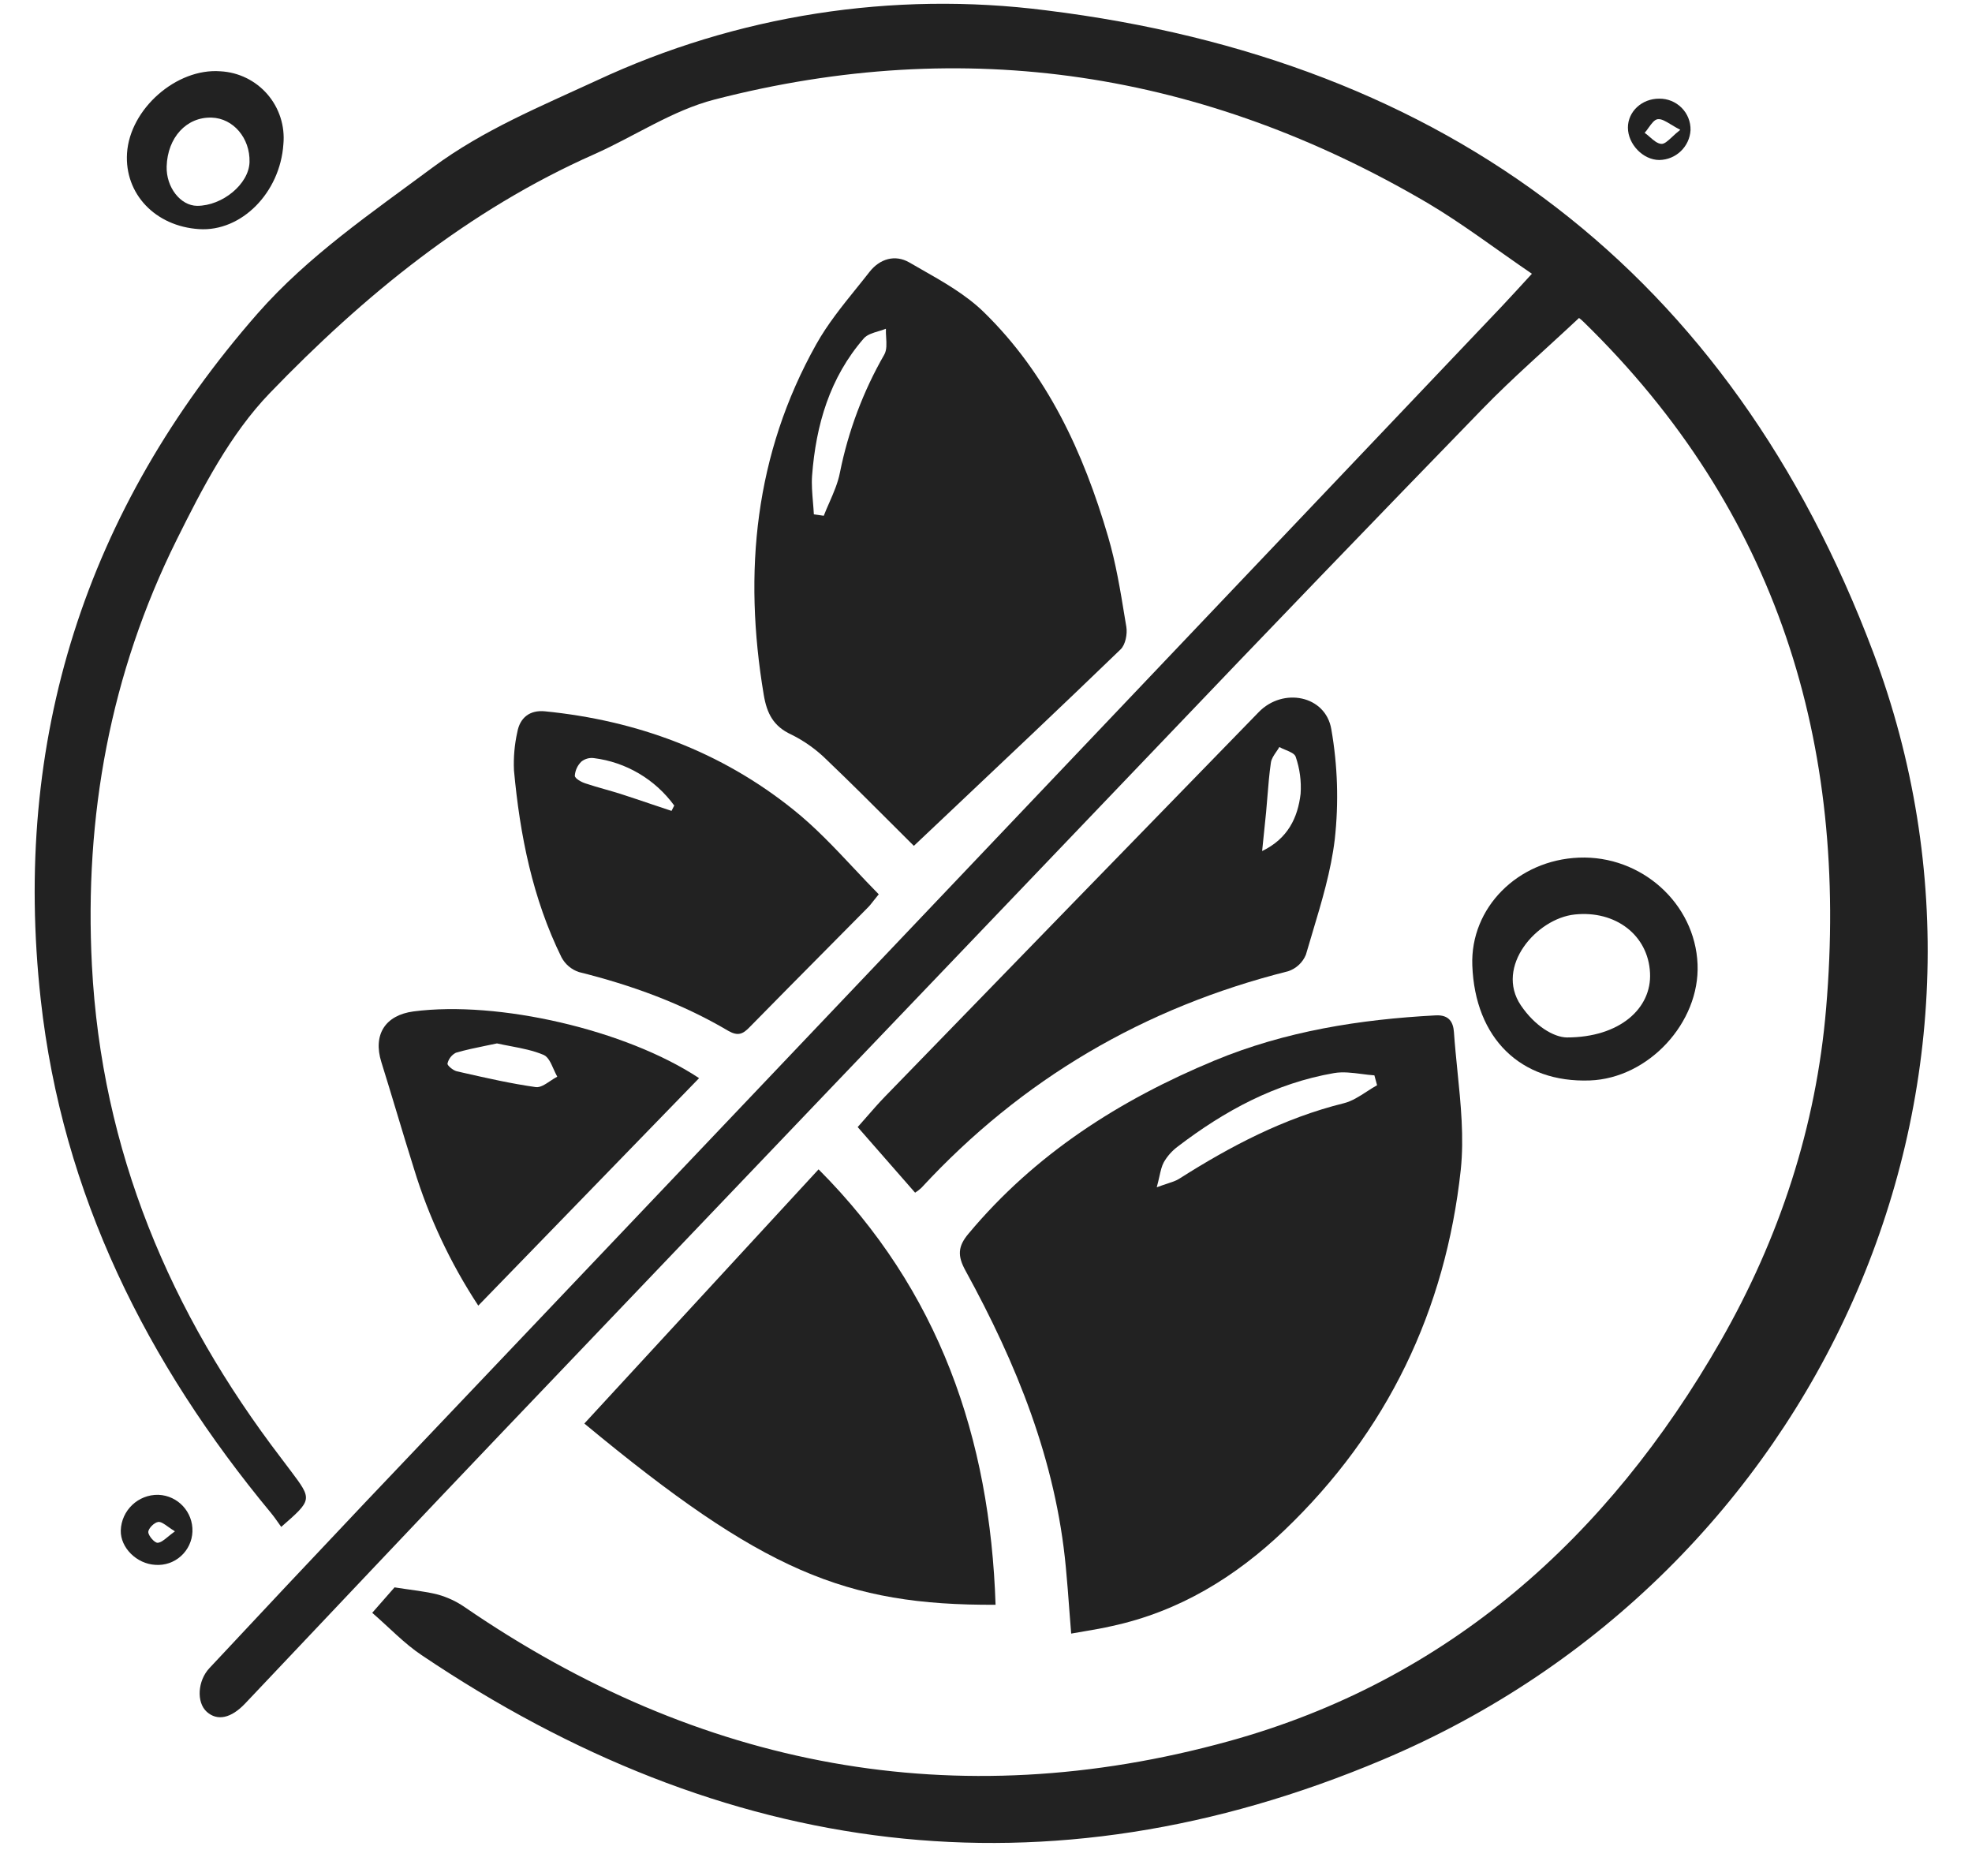 <svg width="41" height="39" viewBox="0 0 41 39" fill="none" xmlns="http://www.w3.org/2000/svg">
<path d="M32.83 6.61C32.139 7.258 31.454 7.851 30.824 8.499C28.576 10.813 26.338 13.136 24.111 15.47C19.558 20.228 15.008 24.988 10.463 29.752C8.669 31.632 6.887 33.524 5.099 35.411C4.806 35.721 4.519 35.783 4.299 35.586C4.08 35.388 4.109 34.94 4.353 34.679C5.427 33.529 6.505 32.382 7.587 31.239C15.467 22.946 23.348 14.655 31.228 6.365C31.419 6.164 31.603 5.958 31.85 5.691C31.099 5.179 30.41 4.651 29.672 4.215C25.027 1.491 20.081 0.72 14.853 2.07C13.98 2.295 13.191 2.835 12.354 3.207C9.739 4.365 7.563 6.145 5.61 8.171C4.788 9.023 4.206 10.148 3.671 11.226C2.292 14.004 1.751 16.968 1.911 20.068C2.111 23.92 3.532 27.288 5.851 30.32C5.916 30.405 5.98 30.491 6.044 30.576C6.495 31.176 6.495 31.176 5.847 31.742C5.78 31.651 5.716 31.551 5.64 31.459C3.053 28.341 1.295 24.832 0.847 20.779C0.25 15.379 1.777 10.6 5.361 6.511C6.411 5.318 7.725 4.424 8.997 3.48C10.051 2.699 11.237 2.214 12.402 1.675C15.317 0.314 18.558 -0.192 21.749 0.215C30.098 1.245 35.975 5.68 38.944 13.556C42.355 22.606 37.824 32.756 28.75 36.581C21.739 39.541 15.044 38.635 8.765 34.407C8.405 34.167 8.099 33.84 7.739 33.528C7.927 33.314 8.099 33.119 8.203 32.999C8.559 33.056 8.837 33.08 9.102 33.148C9.304 33.204 9.495 33.294 9.668 33.414C14.54 36.756 19.872 37.765 25.548 36.197C30.108 34.939 33.431 31.963 35.77 27.884C36.999 25.738 37.761 23.419 37.967 20.96C38.436 15.459 36.954 10.621 32.927 6.694C32.897 6.664 32.864 6.636 32.83 6.61Z" fill="#222222"/>
<path fill-rule="evenodd" clip-rule="evenodd" d="M22.236 33.515C22.247 33.658 22.258 33.806 22.271 33.96C22.368 33.943 22.46 33.927 22.548 33.912C22.752 33.877 22.935 33.846 23.115 33.804C24.513 33.503 25.689 32.783 26.706 31.81C28.843 29.766 30.055 27.239 30.371 24.317C30.441 23.644 30.372 22.956 30.302 22.268C30.275 21.998 30.248 21.728 30.229 21.459C30.215 21.258 30.136 21.093 29.849 21.108C28.268 21.192 26.726 21.436 25.251 22.047C23.276 22.868 21.521 23.988 20.136 25.647C19.915 25.909 19.903 26.106 20.075 26.417C21.133 28.346 21.953 30.362 22.16 32.582C22.189 32.884 22.212 33.187 22.236 33.515ZM28.575 22.355L28.631 22.56C28.558 22.601 28.488 22.646 28.417 22.692C28.262 22.793 28.107 22.893 27.938 22.935C26.694 23.243 25.583 23.827 24.513 24.507C24.447 24.548 24.37 24.573 24.263 24.608C24.203 24.628 24.133 24.651 24.05 24.682C24.074 24.595 24.091 24.519 24.106 24.453C24.133 24.332 24.154 24.241 24.197 24.161C24.27 24.034 24.369 23.923 24.487 23.835C25.459 23.092 26.516 22.519 27.735 22.308C27.919 22.276 28.114 22.301 28.309 22.326C28.398 22.338 28.487 22.349 28.575 22.355Z" fill="#222222"/>
<path fill-rule="evenodd" clip-rule="evenodd" d="M18.599 17.184C18.739 17.324 18.873 17.458 19 17.584C19.205 17.391 19.41 17.197 19.615 17.003C20.838 15.848 22.074 14.682 23.299 13.499C23.399 13.403 23.442 13.18 23.418 13.032C23.408 12.973 23.398 12.913 23.388 12.853C23.295 12.282 23.201 11.708 23.038 11.155C22.527 9.408 21.774 7.774 20.452 6.486C20.082 6.126 19.615 5.86 19.155 5.599C19.072 5.551 18.988 5.504 18.906 5.456C18.611 5.285 18.293 5.379 18.08 5.65C17.992 5.763 17.902 5.874 17.812 5.986C17.508 6.363 17.203 6.741 16.97 7.158C15.691 9.442 15.451 11.893 15.879 14.443C15.944 14.83 16.078 15.099 16.454 15.271C16.729 15.407 16.98 15.588 17.198 15.805C17.69 16.275 18.171 16.756 18.599 17.184ZM17.127 10.722L16.92 10.692H16.921C16.917 10.607 16.909 10.521 16.902 10.435C16.887 10.252 16.871 10.069 16.884 9.889C16.964 8.835 17.251 7.849 17.96 7.034C18.028 6.957 18.144 6.922 18.26 6.887C18.315 6.871 18.37 6.855 18.419 6.834C18.417 6.891 18.42 6.952 18.424 7.012C18.432 7.144 18.44 7.275 18.385 7.372C17.947 8.134 17.636 8.962 17.463 9.824C17.422 10.037 17.333 10.241 17.244 10.445C17.203 10.537 17.163 10.629 17.127 10.722Z" fill="#222222"/>
<path d="M12.149 29.593L17.019 24.309C19.527 26.823 20.585 29.895 20.699 33.361C17.579 33.375 15.852 32.663 12.149 29.593Z" fill="#222222"/>
<path fill-rule="evenodd" clip-rule="evenodd" d="M17.832 23.43L19.026 24.794C19.072 24.765 19.115 24.732 19.155 24.695C21.247 22.431 23.793 20.941 26.781 20.191C26.949 20.136 27.084 20.01 27.151 19.847C27.196 19.692 27.243 19.537 27.289 19.382C27.48 18.745 27.673 18.104 27.751 17.451C27.836 16.687 27.812 15.915 27.679 15.157C27.559 14.456 26.676 14.284 26.171 14.803C23.58 17.464 20.99 20.128 18.401 22.795C18.265 22.935 18.137 23.082 18.01 23.228C17.951 23.296 17.892 23.363 17.832 23.43ZM27.041 16.502C26.983 16.996 26.778 17.433 26.241 17.692C26.252 17.578 26.264 17.464 26.276 17.35C26.293 17.193 26.309 17.037 26.324 16.88C26.334 16.774 26.343 16.667 26.351 16.56C26.37 16.325 26.389 16.089 26.423 15.855C26.434 15.776 26.484 15.703 26.534 15.63C26.557 15.597 26.579 15.564 26.599 15.53C26.636 15.551 26.68 15.569 26.725 15.588C26.822 15.628 26.919 15.669 26.939 15.733C27.024 15.98 27.059 16.241 27.041 16.502Z" fill="#222222"/>
<path fill-rule="evenodd" clip-rule="evenodd" d="M18.168 18.718C18.197 18.683 18.23 18.641 18.27 18.591C18.095 18.414 17.923 18.231 17.752 18.049C17.348 17.619 16.945 17.191 16.49 16.828C14.989 15.623 13.242 14.977 11.329 14.787C11.017 14.757 10.81 14.916 10.755 15.221C10.697 15.481 10.674 15.748 10.686 16.014C10.81 17.361 11.072 18.678 11.675 19.903C11.752 20.047 11.882 20.157 12.038 20.208C13.13 20.48 14.177 20.859 15.146 21.432C15.347 21.545 15.448 21.495 15.586 21.352C16.127 20.8 16.671 20.252 17.215 19.703C17.487 19.429 17.759 19.154 18.03 18.88C18.075 18.837 18.113 18.789 18.168 18.718ZM14.018 16.746L13.962 16.857C13.827 16.812 13.692 16.767 13.557 16.722C13.336 16.647 13.115 16.573 12.893 16.501C12.788 16.468 12.682 16.438 12.577 16.408C12.441 16.369 12.306 16.331 12.173 16.286C12.086 16.259 11.951 16.183 11.951 16.126C11.959 16.014 12.008 15.909 12.088 15.832C12.162 15.773 12.255 15.748 12.348 15.76C13.017 15.844 13.621 16.201 14.018 16.746Z" fill="#222222"/>
<path fill-rule="evenodd" clip-rule="evenodd" d="M8.606 24.294C8.914 25.302 9.365 26.261 9.944 27.142L14.535 22.413C13.014 21.407 10.357 20.796 8.597 21.026C8.009 21.104 7.75 21.51 7.929 22.08C8.037 22.424 8.14 22.768 8.244 23.111C8.363 23.506 8.482 23.901 8.606 24.294ZM10.091 21.741C10.171 21.725 10.252 21.708 10.333 21.691C10.429 21.712 10.526 21.731 10.622 21.749C10.857 21.794 11.089 21.839 11.303 21.93C11.396 21.97 11.453 22.096 11.509 22.223C11.534 22.279 11.559 22.334 11.586 22.383C11.539 22.407 11.49 22.439 11.441 22.472C11.336 22.542 11.231 22.613 11.138 22.599C10.633 22.528 10.134 22.415 9.636 22.302C9.589 22.291 9.543 22.28 9.496 22.27C9.419 22.252 9.295 22.147 9.304 22.11C9.326 22.013 9.39 21.931 9.478 21.885C9.678 21.826 9.883 21.784 10.091 21.741Z" fill="#222222"/>
<path fill-rule="evenodd" clip-rule="evenodd" d="M32.827 17.829C31.55 17.88 30.567 18.875 30.611 20.069C30.667 21.584 31.615 22.513 33.054 22.461C34.272 22.417 35.345 21.26 35.294 20.044C35.242 18.78 34.124 17.777 32.827 17.829ZM34.306 20.227C34.343 20.963 33.675 21.567 32.576 21.567C32.299 21.562 31.909 21.327 31.62 20.899C31.078 20.096 31.945 19.095 32.74 19.011C33.587 18.921 34.269 19.44 34.306 20.227Z" fill="#222222"/>
<path fill-rule="evenodd" clip-rule="evenodd" d="M4.138 4.763C5.017 4.821 5.824 4.008 5.892 2.997C5.927 2.621 5.807 2.246 5.56 1.96C5.313 1.674 4.96 1.502 4.583 1.482C3.67 1.412 2.7 2.264 2.641 3.186C2.588 4.029 3.227 4.704 4.138 4.763ZM4.099 4.279C3.751 4.277 3.452 3.891 3.465 3.459C3.483 2.859 3.878 2.428 4.401 2.445C4.849 2.459 5.201 2.87 5.188 3.368C5.177 3.823 4.627 4.279 4.099 4.279Z" fill="#222222"/>
<path fill-rule="evenodd" clip-rule="evenodd" d="M3.762 32.349C3.907 32.219 3.994 32.035 4.001 31.84C4.016 31.433 3.7 31.091 3.293 31.075C2.873 31.066 2.524 31.397 2.511 31.817C2.503 32.173 2.84 32.511 3.231 32.531C3.425 32.545 3.617 32.48 3.762 32.349ZM3.491 31.736C3.533 31.766 3.581 31.8 3.637 31.834L3.636 31.835C3.581 31.874 3.534 31.913 3.492 31.947C3.409 32.015 3.346 32.066 3.281 32.072C3.215 32.08 3.083 31.923 3.083 31.849C3.083 31.775 3.207 31.648 3.291 31.639C3.347 31.634 3.408 31.677 3.491 31.736Z" fill="#222222"/>
<path fill-rule="evenodd" clip-rule="evenodd" d="M34.499 3.326C34.845 3.321 35.128 3.05 35.148 2.705C35.152 2.531 35.085 2.363 34.962 2.24C34.839 2.117 34.672 2.049 34.498 2.051C34.136 2.049 33.846 2.319 33.846 2.653C33.847 2.999 34.162 3.326 34.499 3.326ZM34.741 2.588C34.798 2.623 34.862 2.661 34.935 2.699C34.869 2.75 34.813 2.802 34.764 2.848C34.671 2.934 34.603 2.996 34.54 2.991C34.458 2.985 34.381 2.918 34.303 2.85C34.267 2.818 34.231 2.787 34.194 2.761C34.223 2.73 34.25 2.692 34.277 2.653C34.337 2.57 34.397 2.486 34.466 2.478C34.544 2.468 34.629 2.52 34.741 2.588Z" fill="#222222"/>
</svg>
